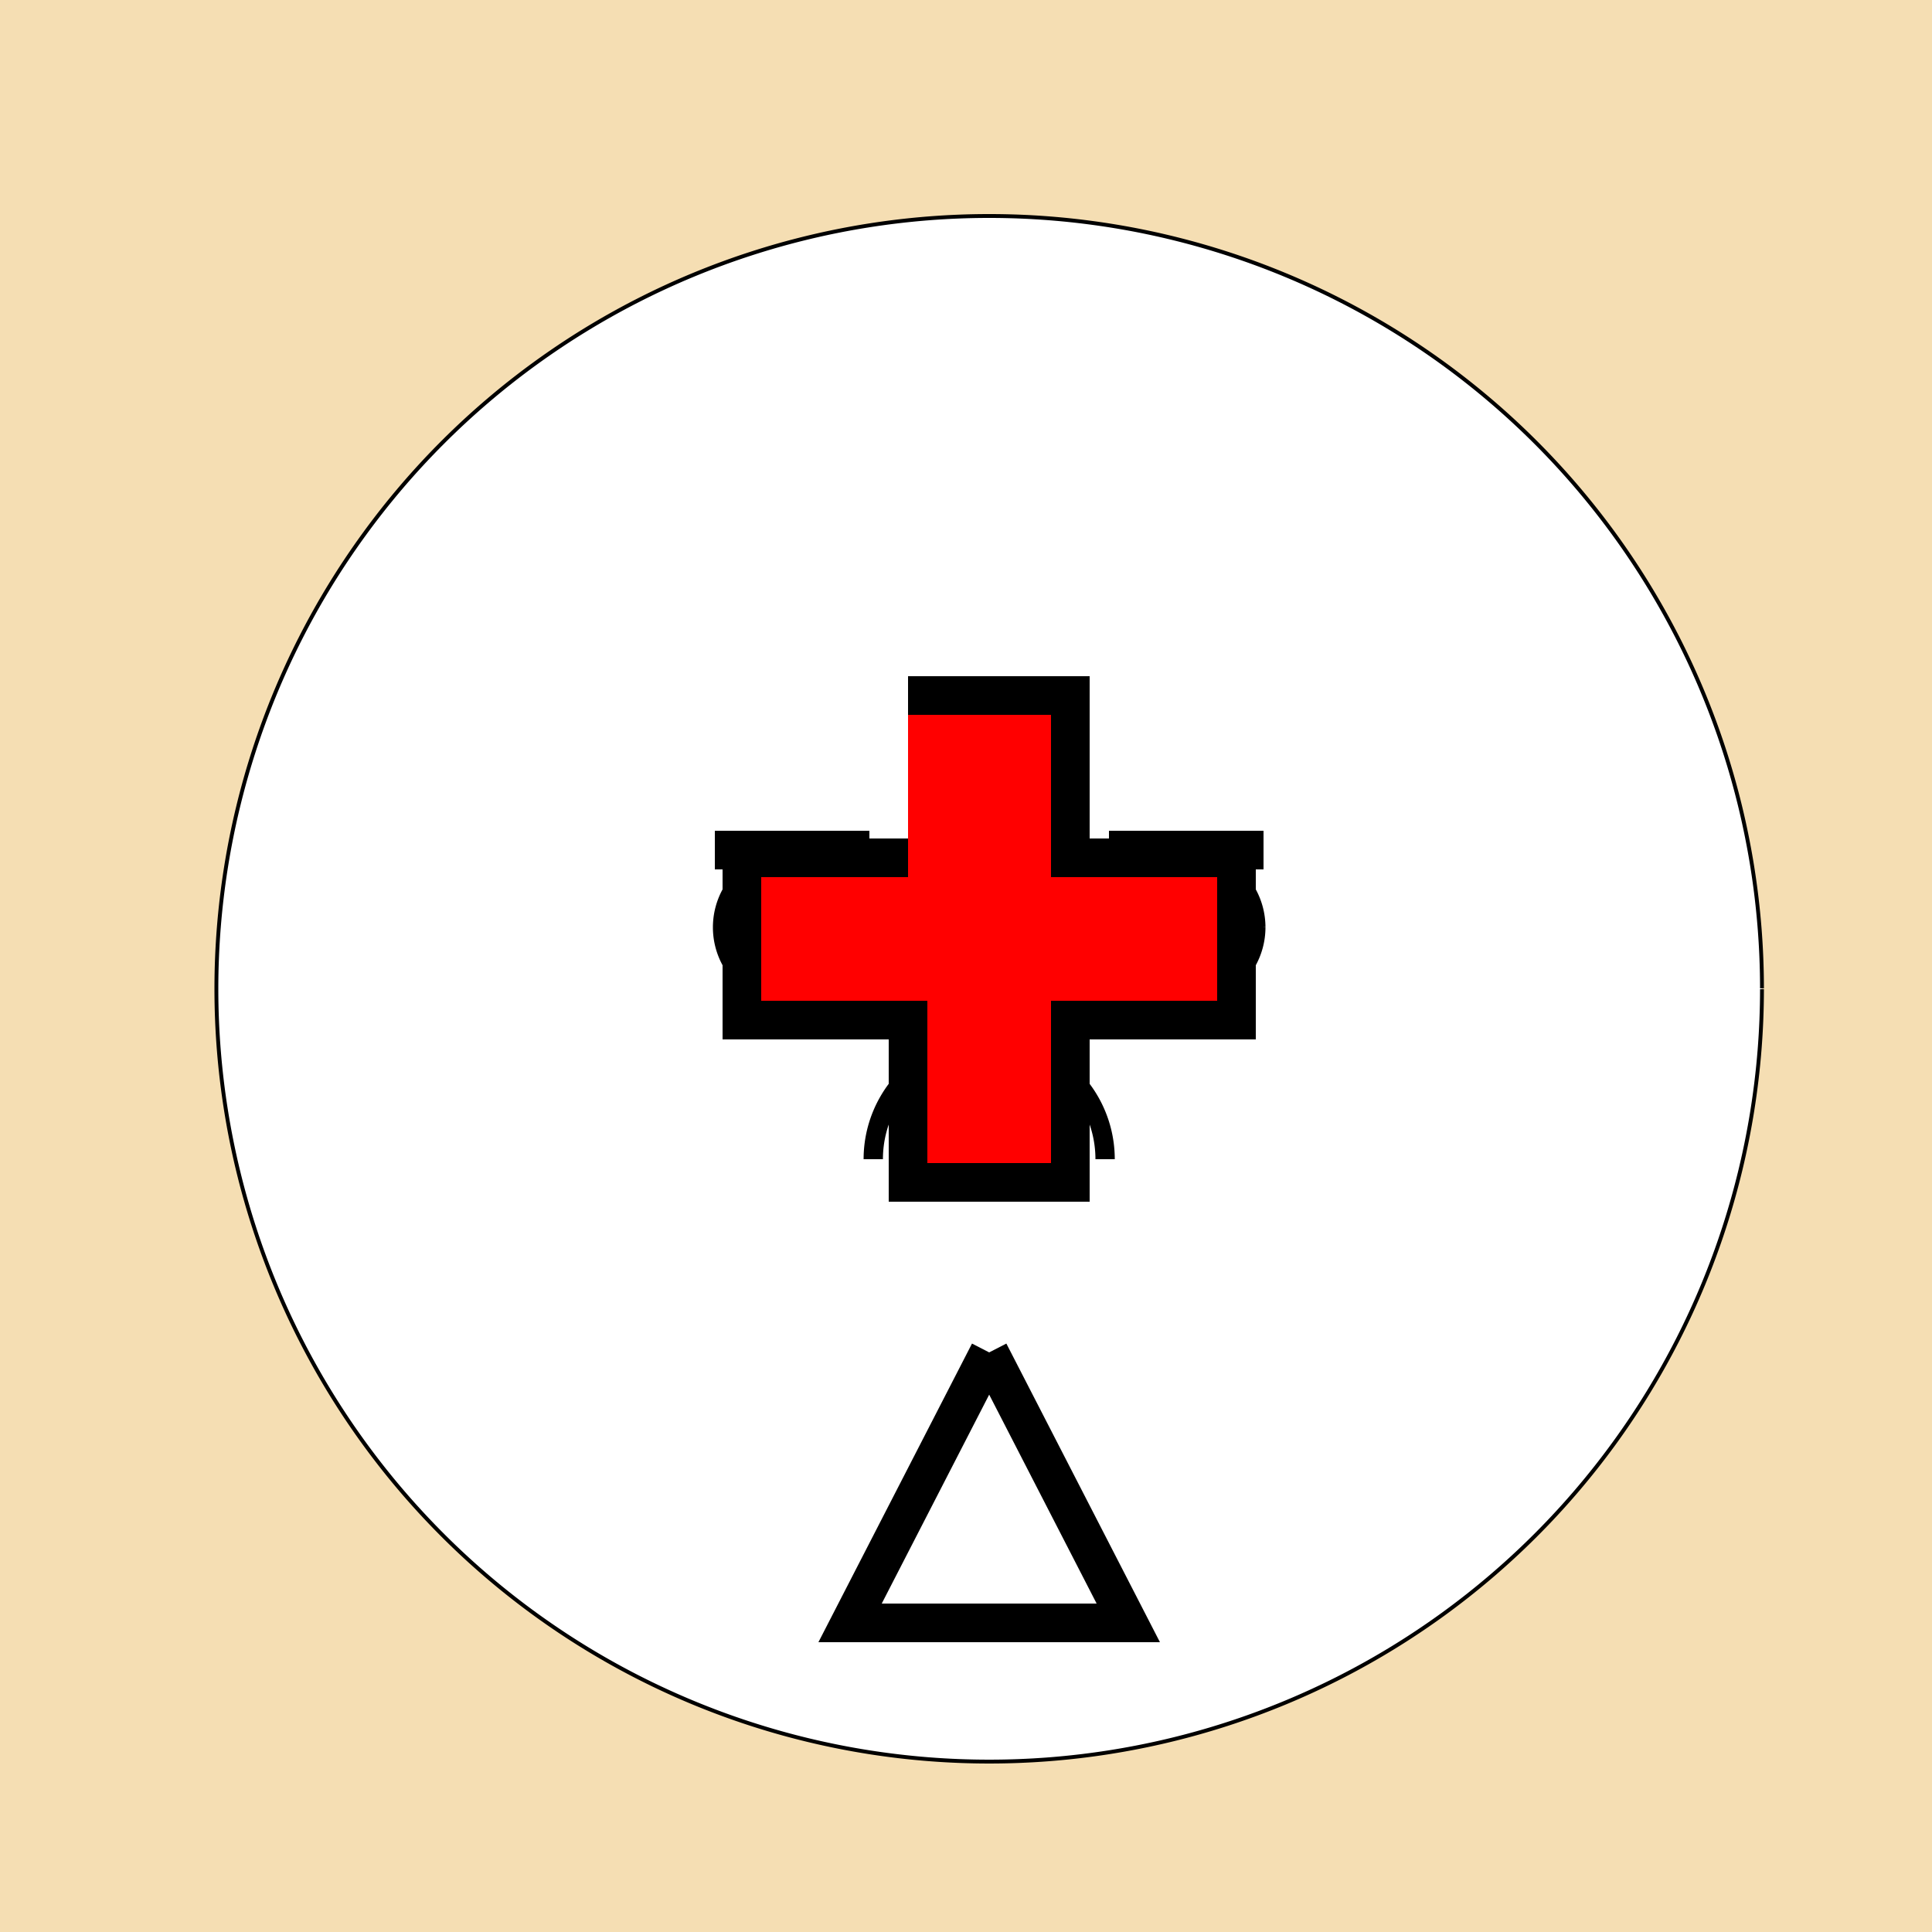 <!--

Generated by DrawGPT.
Free, open source, AI generated images in SVG, PNG, and HTML Canvas format.
https://drawgpt.ai

Created: 2023-09-26T11:35:49.360Z
Link: https://drawgpt.ai/prompt/52606/

-->
<svg xmlns="http://www.w3.org/2000/svg" xmlns:xlink="http://www.w3.org/1999/xlink" width="500" height="500"><defs/><g><rect fill="#F5DEB3" stroke="none" x="0" y="0" width="512" height="512"/><path fill="#FFFFFF" stroke="#000000" paint-order="fill stroke markers" d=" M 406 256 A 150 150 0 1 1 406 255.85" stroke-miterlimit="10" stroke-dasharray=""/><path fill="#FFFFFF" stroke="#000000" paint-order="fill stroke markers" d=" M 456 256 A 200 200 0 1 1 456 255.8" stroke-miterlimit="10" stroke-dasharray=""/><path fill="#000000" stroke="#000000" paint-order="fill stroke markers" d=" M 225 240 A 20 20 0 1 1 225 239.98" stroke-miterlimit="10" stroke-dasharray=""/><path fill="#000000" stroke="#000000" paint-order="fill stroke markers" d=" M 327 240 A 20 20 0 1 1 327 239.98" stroke-miterlimit="10" stroke-dasharray=""/><path fill="#F5DEB3" stroke="#000000" paint-order="fill stroke markers" d=" M 256 250 L 240 290 L 256 290" stroke-miterlimit="10" stroke-dasharray=""/><path fill="none" stroke="#000000" paint-order="fill stroke markers" d=" M 286 300 A 30 30 0 1 0 226 300" stroke-miterlimit="10" stroke-width="5" stroke-dasharray=""/><path fill="none" stroke="#000000" paint-order="fill stroke markers" d=" M 185 220 L 225 220" stroke-miterlimit="10" stroke-width="10" stroke-dasharray=""/><path fill="none" stroke="#000000" paint-order="fill stroke markers" d=" M 287 220 L 327 220" stroke-miterlimit="10" stroke-width="10" stroke-dasharray=""/><path fill="#FFFFFF" stroke="#000000" paint-order="fill stroke markers" d=" M 256 350 L 220 420 L 256 420 L 292 420 L 256 350" stroke-miterlimit="10" stroke-width="10" stroke-dasharray=""/><path fill="#FF0000" stroke="#000000" paint-order="fill stroke markers" d=" M 235 180 L 277 180 L 277 222 L 320 222 L 320 264 L 277 264 L 277 306 L 235 306 L 235 264 L 192 264 L 192 222 L 235 222" stroke-miterlimit="10" stroke-width="10" stroke-dasharray=""/></g></svg>